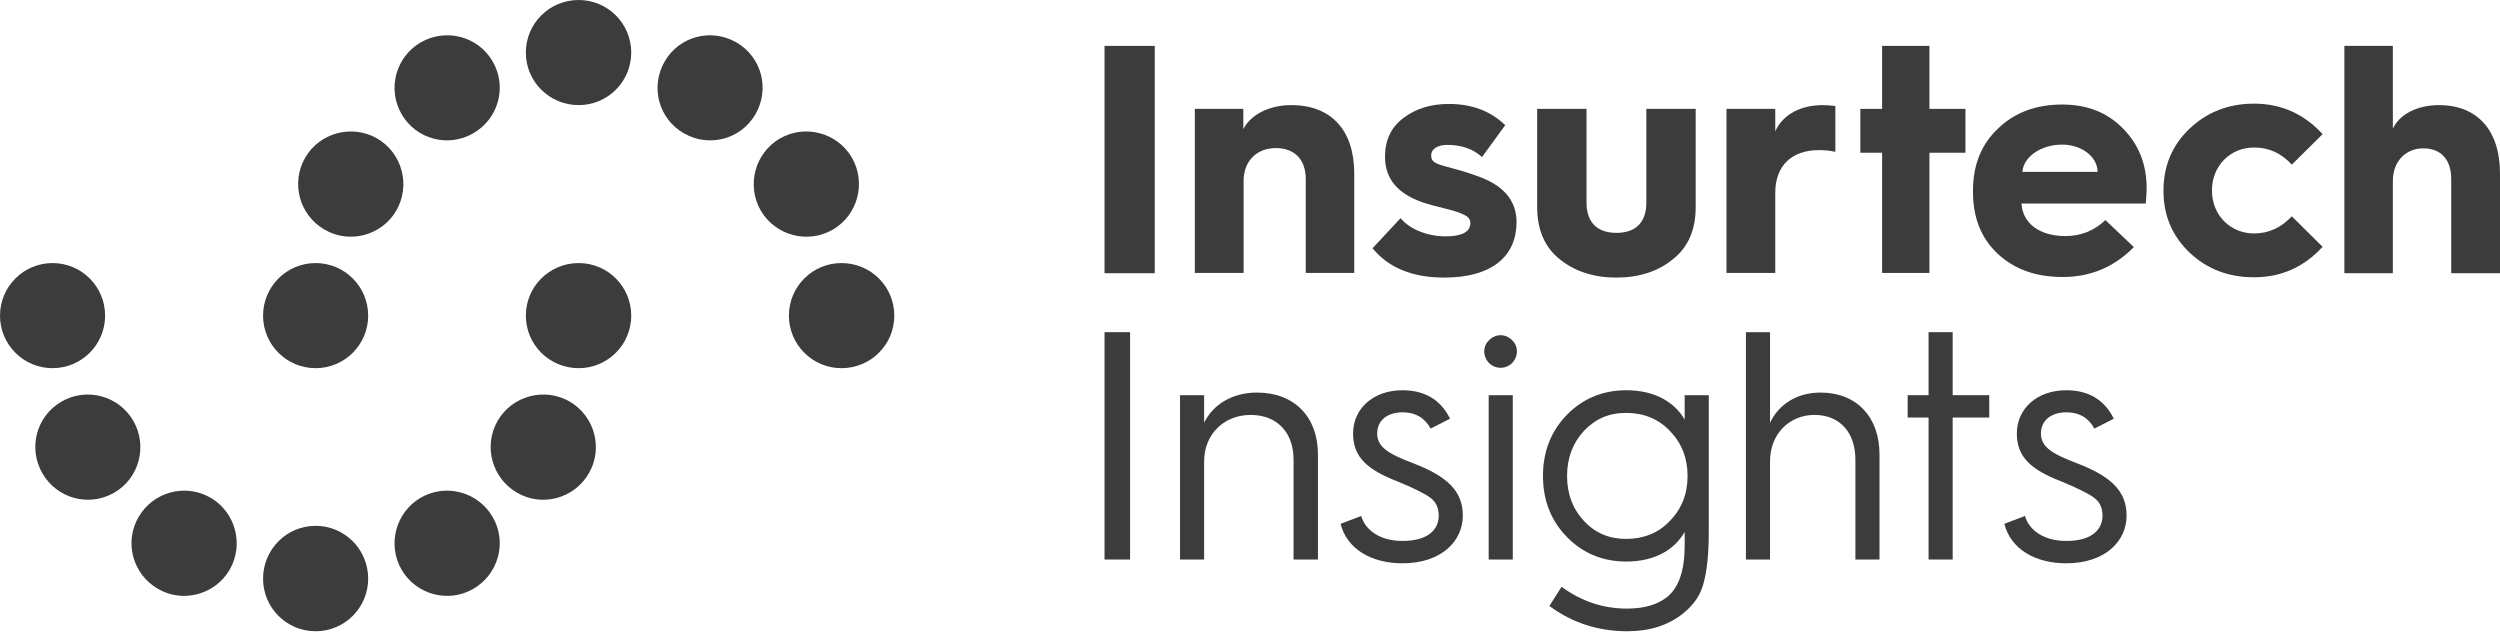<svg xmlns="http://www.w3.org/2000/svg" viewBox="0 0 861 218" width="861" height="218"><style>.a{fill:#3c3c3c}</style><path fill-rule="evenodd" class="a" d="m380.4 15.8h17.3v78.3h-17.3z"></path><path class="a" d="m411.5 94v-56.5h16.7v7c2.4-4.9 8.8-8.3 16.5-8.3 13.9 0 21.7 8.8 21.7 23.5v34.3h-16.7v-32.3c0-6.6-3.7-10.7-10.3-10.7-6.7 0-11.1 4.6-11.1 11.3v31.7c0 0-16.8 0-16.8 0z"></path><path class="a" d="m482.4 75.2c3.1 3.7 9.1 6.2 15.5 6.2 5.7 0 8.5-1.6 8.5-4.6 0-1.2-0.7-2.1-1.9-2.7-1.3-0.7-3.5-1.5-6.9-2.3-3.3-0.8-5.9-1.5-7.6-2.1-8.7-3-13-8.2-13-15.7 0-5.8 2.1-10.2 6.4-13.4 4.2-3.2 9.4-4.8 15.6-4.8 7.9 0 14.3 2.4 19.4 7.3l-8 11c-3-2.8-7.1-4.2-11.9-4.2-3.6 0-5.6 1.5-5.6 3.6 0 1.5 0.6 2.3 2.4 3 2.1 0.9 6.8 1.7 13.1 4 9.3 3.1 13.9 8.5 13.9 16 0 11.6-8.3 19.1-24.9 19.1-11 0-19.2-3.4-24.7-10.1l9.6-10.3z"></path><path class="a" d="m529.4 37.5h17v32.3c0 7.2 4.1 10.4 10.3 10.4 6.2 0 10.3-3.2 10.3-10.4v-32.3h17v33.8c0 7.8-2.6 13.9-7.9 18-5.1 4.2-11.7 6.3-19.4 6.3-7.8 0-14.3-2.1-19.5-6.3-5.2-4.1-7.8-10.2-7.8-18z"></path><path class="a" d="m594.6 94v-56.5h16.8v7.7c2.6-5.7 8.6-9 16.4-9q1.6 0 4.3 0.3v15.8c-1.7-0.4-3.6-0.6-5.6-0.6-9.5 0-15.1 5.4-15.1 14.7v27.6z"></path><path fill-rule="evenodd" class="a" d="m648.2 94v-41.4h-7.5v-15.1h7.5v-21.7h16.3v21.7h12.4v15.1h-12.4v41.4h-16.3z"></path><path class="a" d="m679.5 65.6c0-8.8 2.9-16 8.7-21.4 5.7-5.5 13.1-8.2 22-8.2 8.8 0 15.6 2.8 21 8.3 5.4 5.5 8.1 12.3 8.1 20.5 0 1.9-0.2 3.7-0.3 5.3h-42.8c0.4 6.8 6.2 11.2 15.1 11.2 5.3 0 9.9-1.8 13.8-5.5l9.8 9.3c-6.7 6.8-14.9 10.3-24.4 10.3-9.6 0-16.7-2.7-22.5-8-5.7-5.4-8.5-12.4-8.5-21.3v-0.5zm42.9-6.4c0-5.2-5.5-9.4-12.2-9.4-7.3 0-13.3 4.2-13.7 9.4h25.9z"></path><path class="a" d="m799.9 46.2l-10.6 10.5c-3.7-4-7.9-5.9-13-5.9-8.2 0-14.5 6.3-14.5 14.8 0 8.6 6.4 14.8 14.5 14.8 5.1 0 9.3-2 13-5.9l10.6 10.5c-6.4 7-14.3 10.5-23.6 10.5-8.8 0-16.2-2.8-22.2-8.5-6-5.7-9-12.8-9-21.3 0-8.6 3-15.7 9-21.4 6-5.7 13.4-8.6 22.2-8.6 9.3 0 17.2 3.5 23.6 10.5"></path><path class="a" d="m807.4 94v-78.2h16.7v28.5c2.3-4.9 8.3-8.1 15.9-8.1 13.3 0 21 8.8 21 23.5v34.4h-16.8v-32.4c0-6.6-3.4-10.6-9.6-10.6-6.2 0-10.5 4.6-10.5 11.2v31.8c0 0-16.7 0-16.7 0z"></path><path fill-rule="evenodd" class="a" d="m380.4 114.4h8.8v78.3h-8.8z"></path><path class="a" d="m406.4 192.7v-56.6h8.3v9.5c3-6.2 9.6-10.4 18.2-10.4 12.9 0 21 8.4 21 21.3v36.2h-8.4v-34.4c0-9.4-5.7-15.4-14.8-15.4-9.1 0-16 6.6-16 16v33.8z"></path><path class="a" d="m468.8 177.7c1.4 4.9 6.5 8.6 14.2 8.6 9.3 0 12.5-4.3 12.5-8.7 0-2.8-1-4.9-3.2-6.4-2-1.4-5.7-3.2-11-5.4-10.3-4-15.3-8.3-15.3-16.5 0-8.6 7-14.9 17-14.9 7.7 0 13.2 3.3 16.4 9.8l-6.7 3.4c-2-3.7-5.2-5.6-9.6-5.6-5.2 0-8.8 2.7-8.8 7.3 0 4.6 3.8 7 12.3 10.2 11.7 4.5 17.2 9.5 17.2 18.1 0 8.7-7.3 16.4-20.8 16.4-10.7 0-19.1-4.9-21.3-13.6l7.1-2.7z"></path><path class="a" d="m512.7 136.1h8.3v56.6h-8.3zm0.2-11c-2.3-2.3-2.3-5.9 0-8 2.2-2.2 5.6-2.2 7.8 0 2.3 2.1 2.3 5.7 0 8-2.2 2.1-5.6 2.1-7.8 0z"></path><path class="a" d="m537.8 202.1c7 5.1 14.5 7.5 22.5 7.5 5.9 0 10.5-1.3 14-4.1 3.9-3.3 5.9-9.1 5.9-17.5v-4.8c-3.3 5.8-9.9 10.2-20.1 10.2-8 0-14.9-2.8-20.4-8.4-5.5-5.6-8.3-12.6-8.3-21.1 0-8.4 2.8-15.5 8.3-21.1 5.5-5.6 12.4-8.4 20.4-8.4 10.2 0 16.8 4.4 20.1 10.1v-8.4h8.3v47.2c0 7.3-0.6 13.1-1.7 17.2-1 4.3-3.5 7.9-7.3 10.9-5.1 4-11.4 6-19.1 6-10 0-18.9-2.9-26.8-8.7 0 0 4.2-6.6 4.2-6.6zm37.3-22.7q6.1-6.2 6.1-15.5 0-9.2-6.1-15.5c-3.9-4.1-9-6.2-15-6.2-6.1 0-10.7 2.1-14.6 6.2q-5.8 6.3-5.8 15.5 0 9.3 5.8 15.5c3.9 4.2 8.7 6.2 14.6 6.2 5.8 0 11.1-2 15-6.2z"></path><path class="a" d="m601.3 192.7v-78.3h8.3v31.2c3-6.3 9.2-10.4 17.4-10.4 12.4 0 20.3 8.4 20.3 21.3v36.2h-8.3v-34.4c0-9.4-5.4-15.4-14.1-15.4-8.6 0-15.3 6.5-15.3 16v33.8h-8.3z"></path><path fill-rule="evenodd" class="a" d="m664.2 192.7v-48.9h-7.2v-7.7h7.2v-21.7h8.3v21.7h12.6v7.7h-12.6v48.9h-8.3z"></path><path class="a" d="m697.4 177.7c1.4 4.9 6.5 8.6 14.2 8.6 9.3 0 12.5-4.3 12.5-8.7 0-2.8-1-4.9-3.2-6.4-2-1.4-5.7-3.2-11-5.4-10.3-4-15.3-8.3-15.3-16.5 0-8.6 7-14.9 17-14.9 7.7 0 13.2 3.3 16.4 9.8l-6.7 3.4c-2-3.7-5.2-5.6-9.6-5.6-5.2 0-8.8 2.7-8.8 7.3 0 4.6 3.8 7 12.3 10.2 11.7 4.5 17.2 9.5 17.2 18.1 0 8.7-7.3 16.4-20.8 16.4-10.7 0-19.1-4.9-21.3-13.6l7.1-2.7z"></path><path class="a" d="m199.3 0c-10.1 0-18.2 8.1-18.2 18.1 0 10 8.1 18.1 18.2 18.1 10 0 18.1-8.1 18.1-18.1 0-10-8.1-18.1-18.1-18.1z"></path><path class="a" d="m144.9 14.6c-8.6 5-11.6 16-6.6 24.7 5 8.7 16.1 11.6 24.7 6.6 8.7-5 11.7-16 6.7-24.7-5-8.7-16.1-11.6-24.8-6.6z"></path><path class="a" d="m105.1 54.3c-5 8.7-2 19.8 6.7 24.8 8.6 5 19.7 2 24.7-6.6 5-8.7 2-19.8-6.6-24.8-8.7-5-19.8-2-24.8 6.6z"></path><path class="a" d="m90.6 108.7c0 10 8.1 18.1 18.1 18.1 10 0 18.1-8.1 18.1-18.1 0-10-8.1-18.1-18.1-18.1-10 0-18.1 8.1-18.1 18.1z"></path><path class="a" d="m271.7 108.7c0 10 8.1 18.1 18.1 18.1 10.1 0 18.2-8.1 18.2-18.1 0-10-8.1-18.1-18.2-18.1-10 0-18.1 8.1-18.1 18.1z"></path><path class="a" d="m262 72.5c5 8.6 16.1 11.6 24.8 6.6 8.6-5 11.6-16.1 6.6-24.8-5-8.6-16.1-11.6-24.8-6.6-8.6 5-11.6 16.1-6.6 24.8z"></path><path class="a" d="m235.5 45.9c8.7 5 19.7 2.1 24.7-6.6 5-8.7 2.1-19.7-6.6-24.7-8.7-5-19.7-2.1-24.7 6.6-5 8.7-2.1 19.7 6.6 24.7z"></path><path class="a" d="m108.7 217.4c10 0 18.1-8.1 18.1-18.1 0-10.1-8.1-18.2-18.1-18.2-10 0-18.1 8.1-18.1 18.2 0 10 8.1 18.1 18.1 18.1z"></path><path class="a" d="m163 202.8c8.7-5 11.7-16.1 6.7-24.7-5-8.7-16.1-11.7-24.8-6.7-8.6 5-11.6 16.1-6.6 24.8 5 8.6 16.1 11.6 24.7 6.6z"></path><path class="a" d="m202.8 163c5-8.6 2-19.7-6.6-24.7-8.7-5-19.8-2-24.8 6.6-5 8.7-2 19.8 6.7 24.8 8.6 5 19.7 2 24.7-6.7z"></path><path class="a" d="m217.4 108.7c0-10-8.1-18.1-18.1-18.1-10.1 0-18.2 8.1-18.2 18.1 0 10 8.1 18.1 18.2 18.1 10 0 18.1-8.1 18.1-18.1z"></path><path class="a" d="m36.2 108.7c0-10-8.1-18.1-18.1-18.1-10 0-18.1 8.1-18.1 18.1 0 10 8.1 18.1 18.1 18.1 10 0 18.1-8.1 18.1-18.1"></path><path class="a" d="m45.9 144.9c-5-8.6-16-11.6-24.7-6.6-8.7 5-11.6 16.1-6.6 24.7 5 8.7 16 11.7 24.7 6.7 8.7-5 11.6-16.1 6.6-24.8z"></path><path class="a" d="m72.5 171.4c-8.7-5-19.8-2-24.8 6.7-5 8.6-2 19.7 6.7 24.7 8.6 5 19.7 2 24.7-6.6 5-8.7 2-19.8-6.6-24.8z"></path></svg>